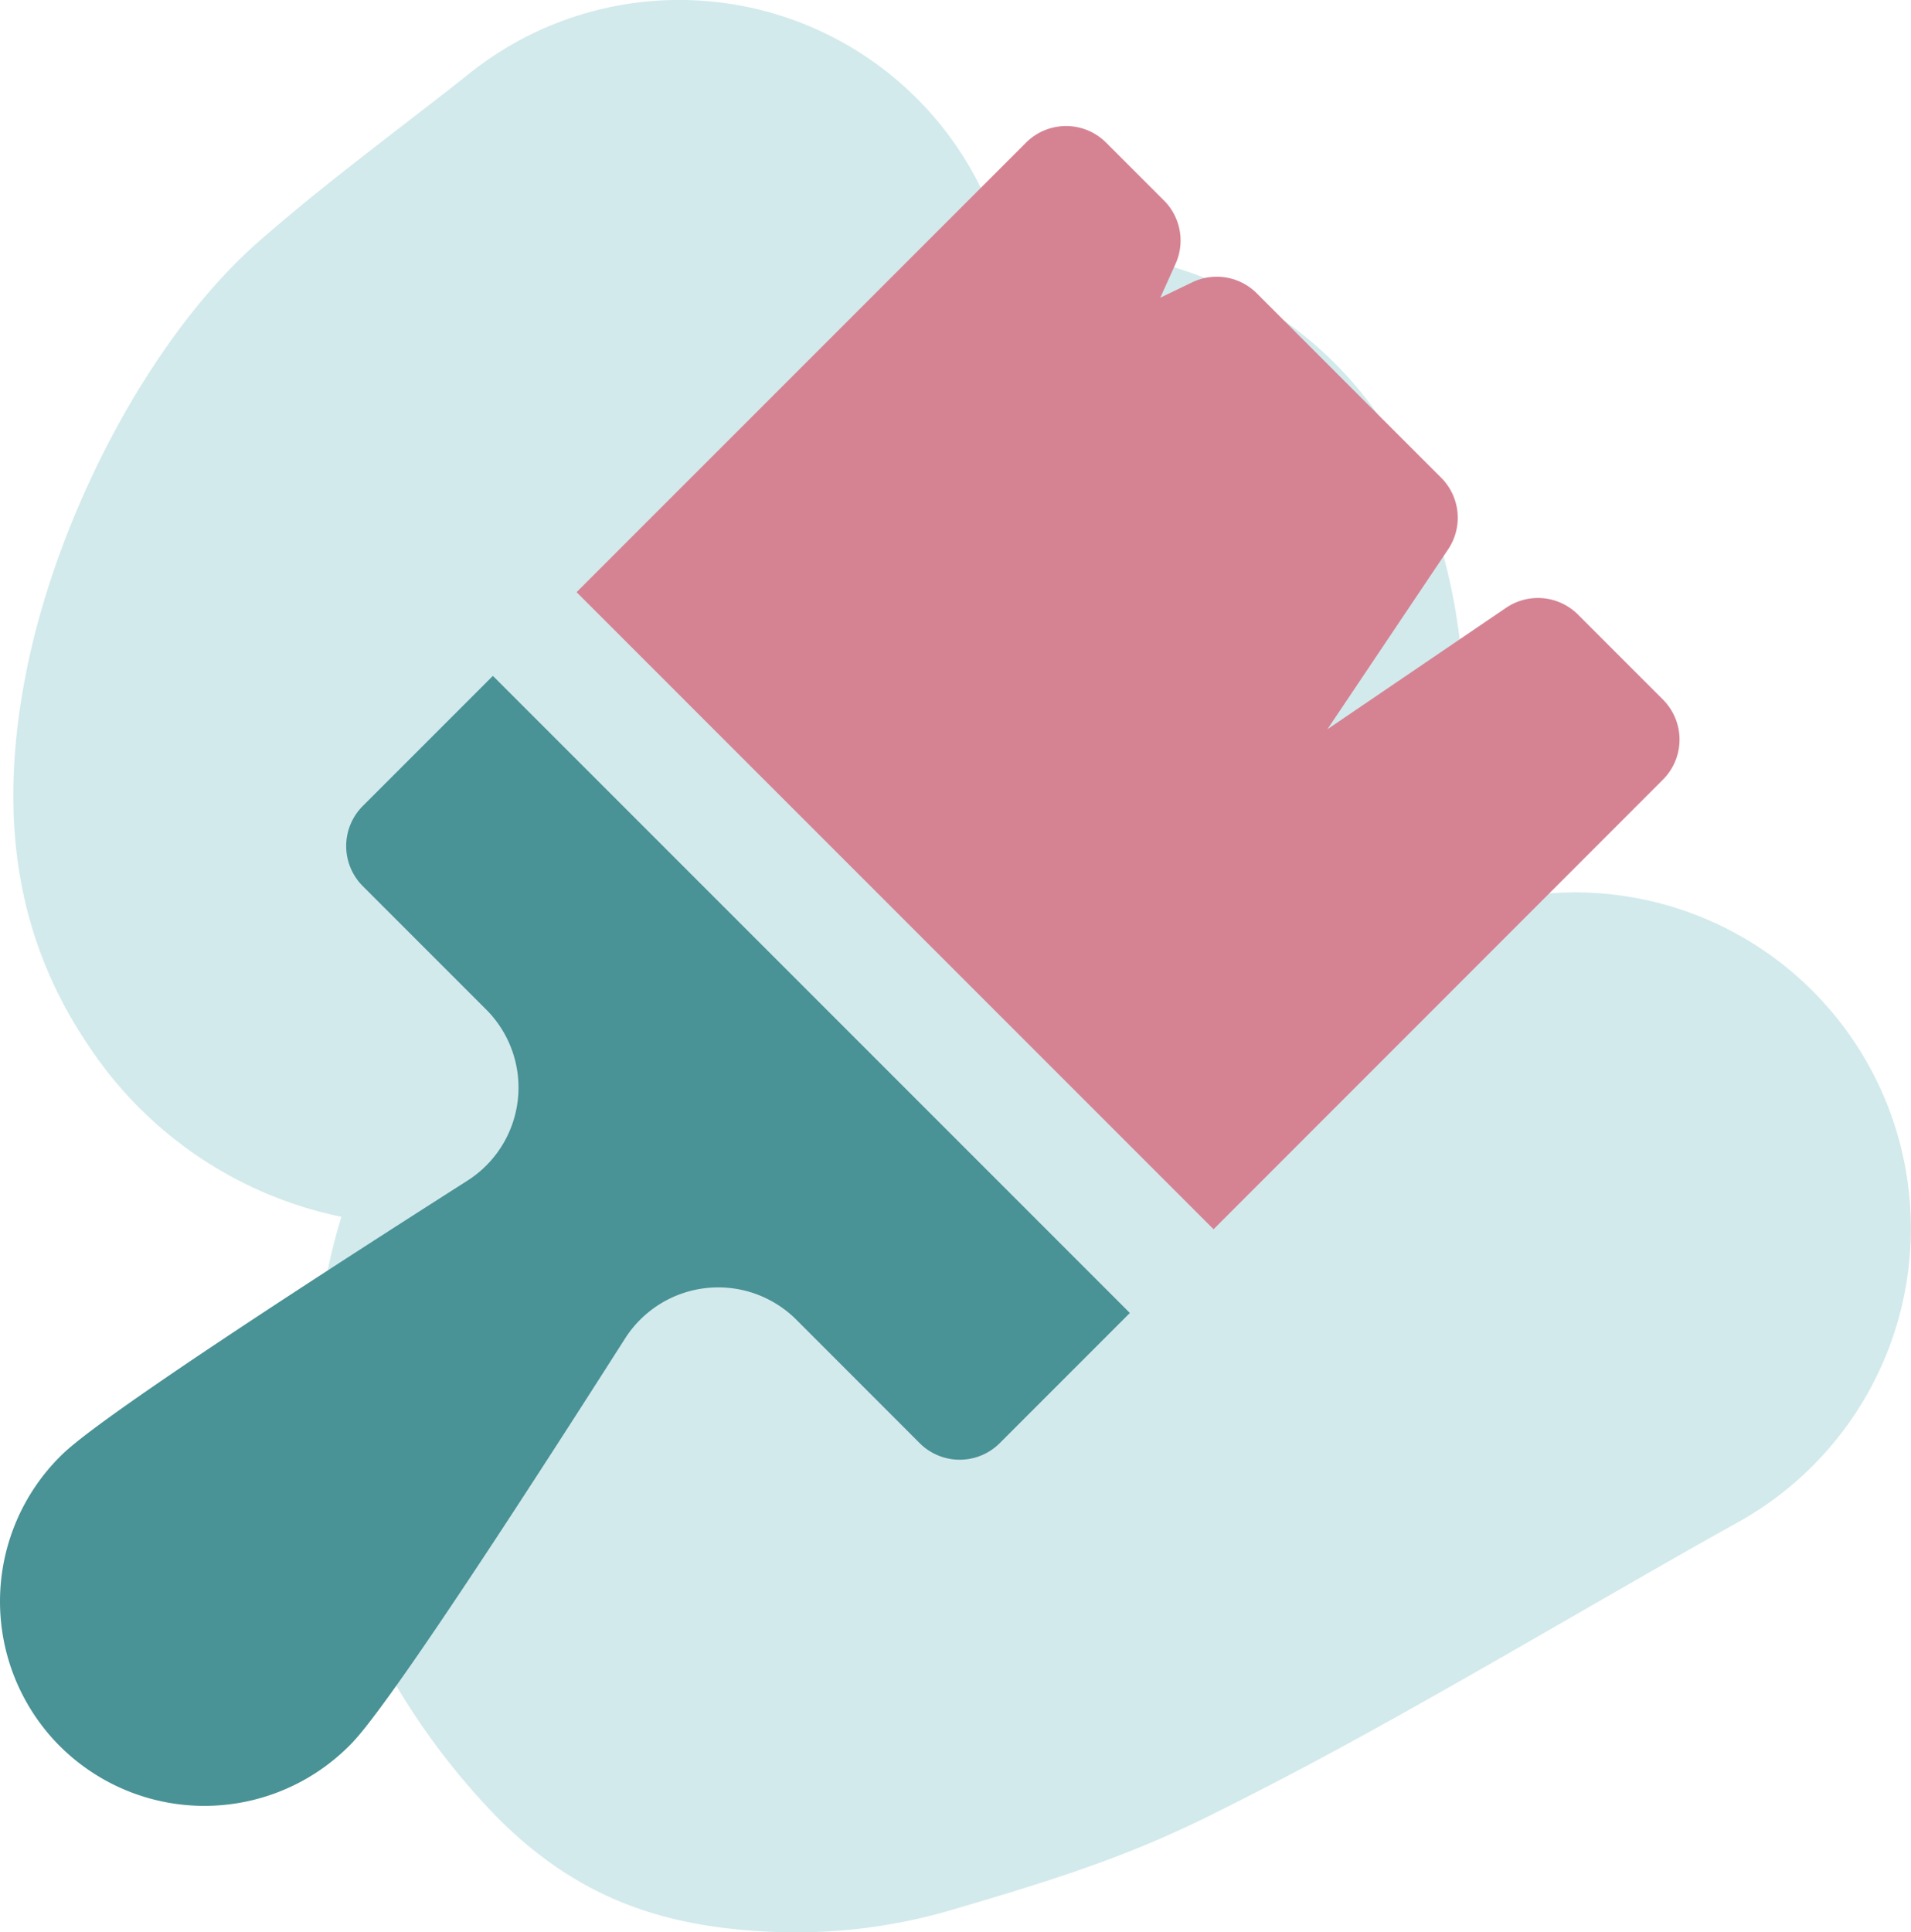 <?xml version="1.0" encoding="UTF-8"?>
<svg xmlns="http://www.w3.org/2000/svg" width="109.204" height="110.401" viewBox="0 0 109.204 110.401">
  <g id="Grupo_150" data-name="Grupo 150" transform="translate(-184 -4889.799)">
    <path id="Path_4" data-name="Path 4" d="M4.338,59.8C-.158,53.195-.737,46.035.7,38.6c1.76-9.129,7.137-19.427,13.437-24.9,2.4-2.081,4.27-3.568,8.386-6.743,1.838-1.418,2.637-2.038,3.59-2.8A19.209,19.209,0,0,1,56.695,14.582a24.707,24.707,0,0,1,2.6-.219A21.887,21.887,0,0,1,78.715,24.81c2.629,4.21,3.772,8.748,4.176,14.06a33.351,33.351,0,0,1-1.849,13.954A19.2,19.2,0,0,1,98.578,86.962C95.988,88.4,93.9,89.6,89.155,92.331c-9.977,5.749-14.521,8.278-20.508,11.268-4.541,2.268-8.317,3.57-15.191,5.574a31.642,31.642,0,0,1-10.934,1.157c-5.4-.354-10.257-1.829-14.914-6.542a40.32,40.32,0,0,1-7.2-10.194,28.392,28.392,0,0,1-3.024-10.857,34.528,34.528,0,0,1,1.365-13.215A22.839,22.839,0,0,1,4.338,59.8Z" transform="translate(184.759 4889.799)" fill="#d3eaec"></path>
    <g id="paintbrush" transform="translate(184 4897)">
      <path id="XMLID_503_" d="M62.081,37.344a3.236,3.236,0,0,0,0-4.576l-4.856-4.856a3.237,3.237,0,0,0-4.107-.388l-10.211,6.94,6.9-10.28a3.236,3.236,0,0,0-.4-4.091L38.871,9.557a3.235,3.235,0,0,0-3.692-.627l-1.821.877.872-1.935a3.236,3.236,0,0,0-.662-3.618L30.261.948a3.236,3.236,0,0,0-4.576,0L0,26.632l36.4,36.4Z" transform="translate(32.948 0)" fill="#d58393"></path>
      <path id="XMLID_1199_" d="M3.417,61.145a11.7,11.7,0,0,1,0-16.526c.635-.634,2.566-2.567,23.291-15.777a6.305,6.305,0,0,0,1.076-9.778l-7.053-7.053a3.235,3.235,0,0,1,0-4.576L28.166,0l36.4,36.4-7.436,7.436a3.235,3.235,0,0,1-4.576,0L45.5,36.778a6.315,6.315,0,0,0-9.778,1.076C22.51,58.577,20.577,60.51,19.942,61.145a11.7,11.7,0,0,1-16.525,0Z" transform="translate(0 31.415)" fill="#499296"></path>
    </g>
  </g>
</svg>

